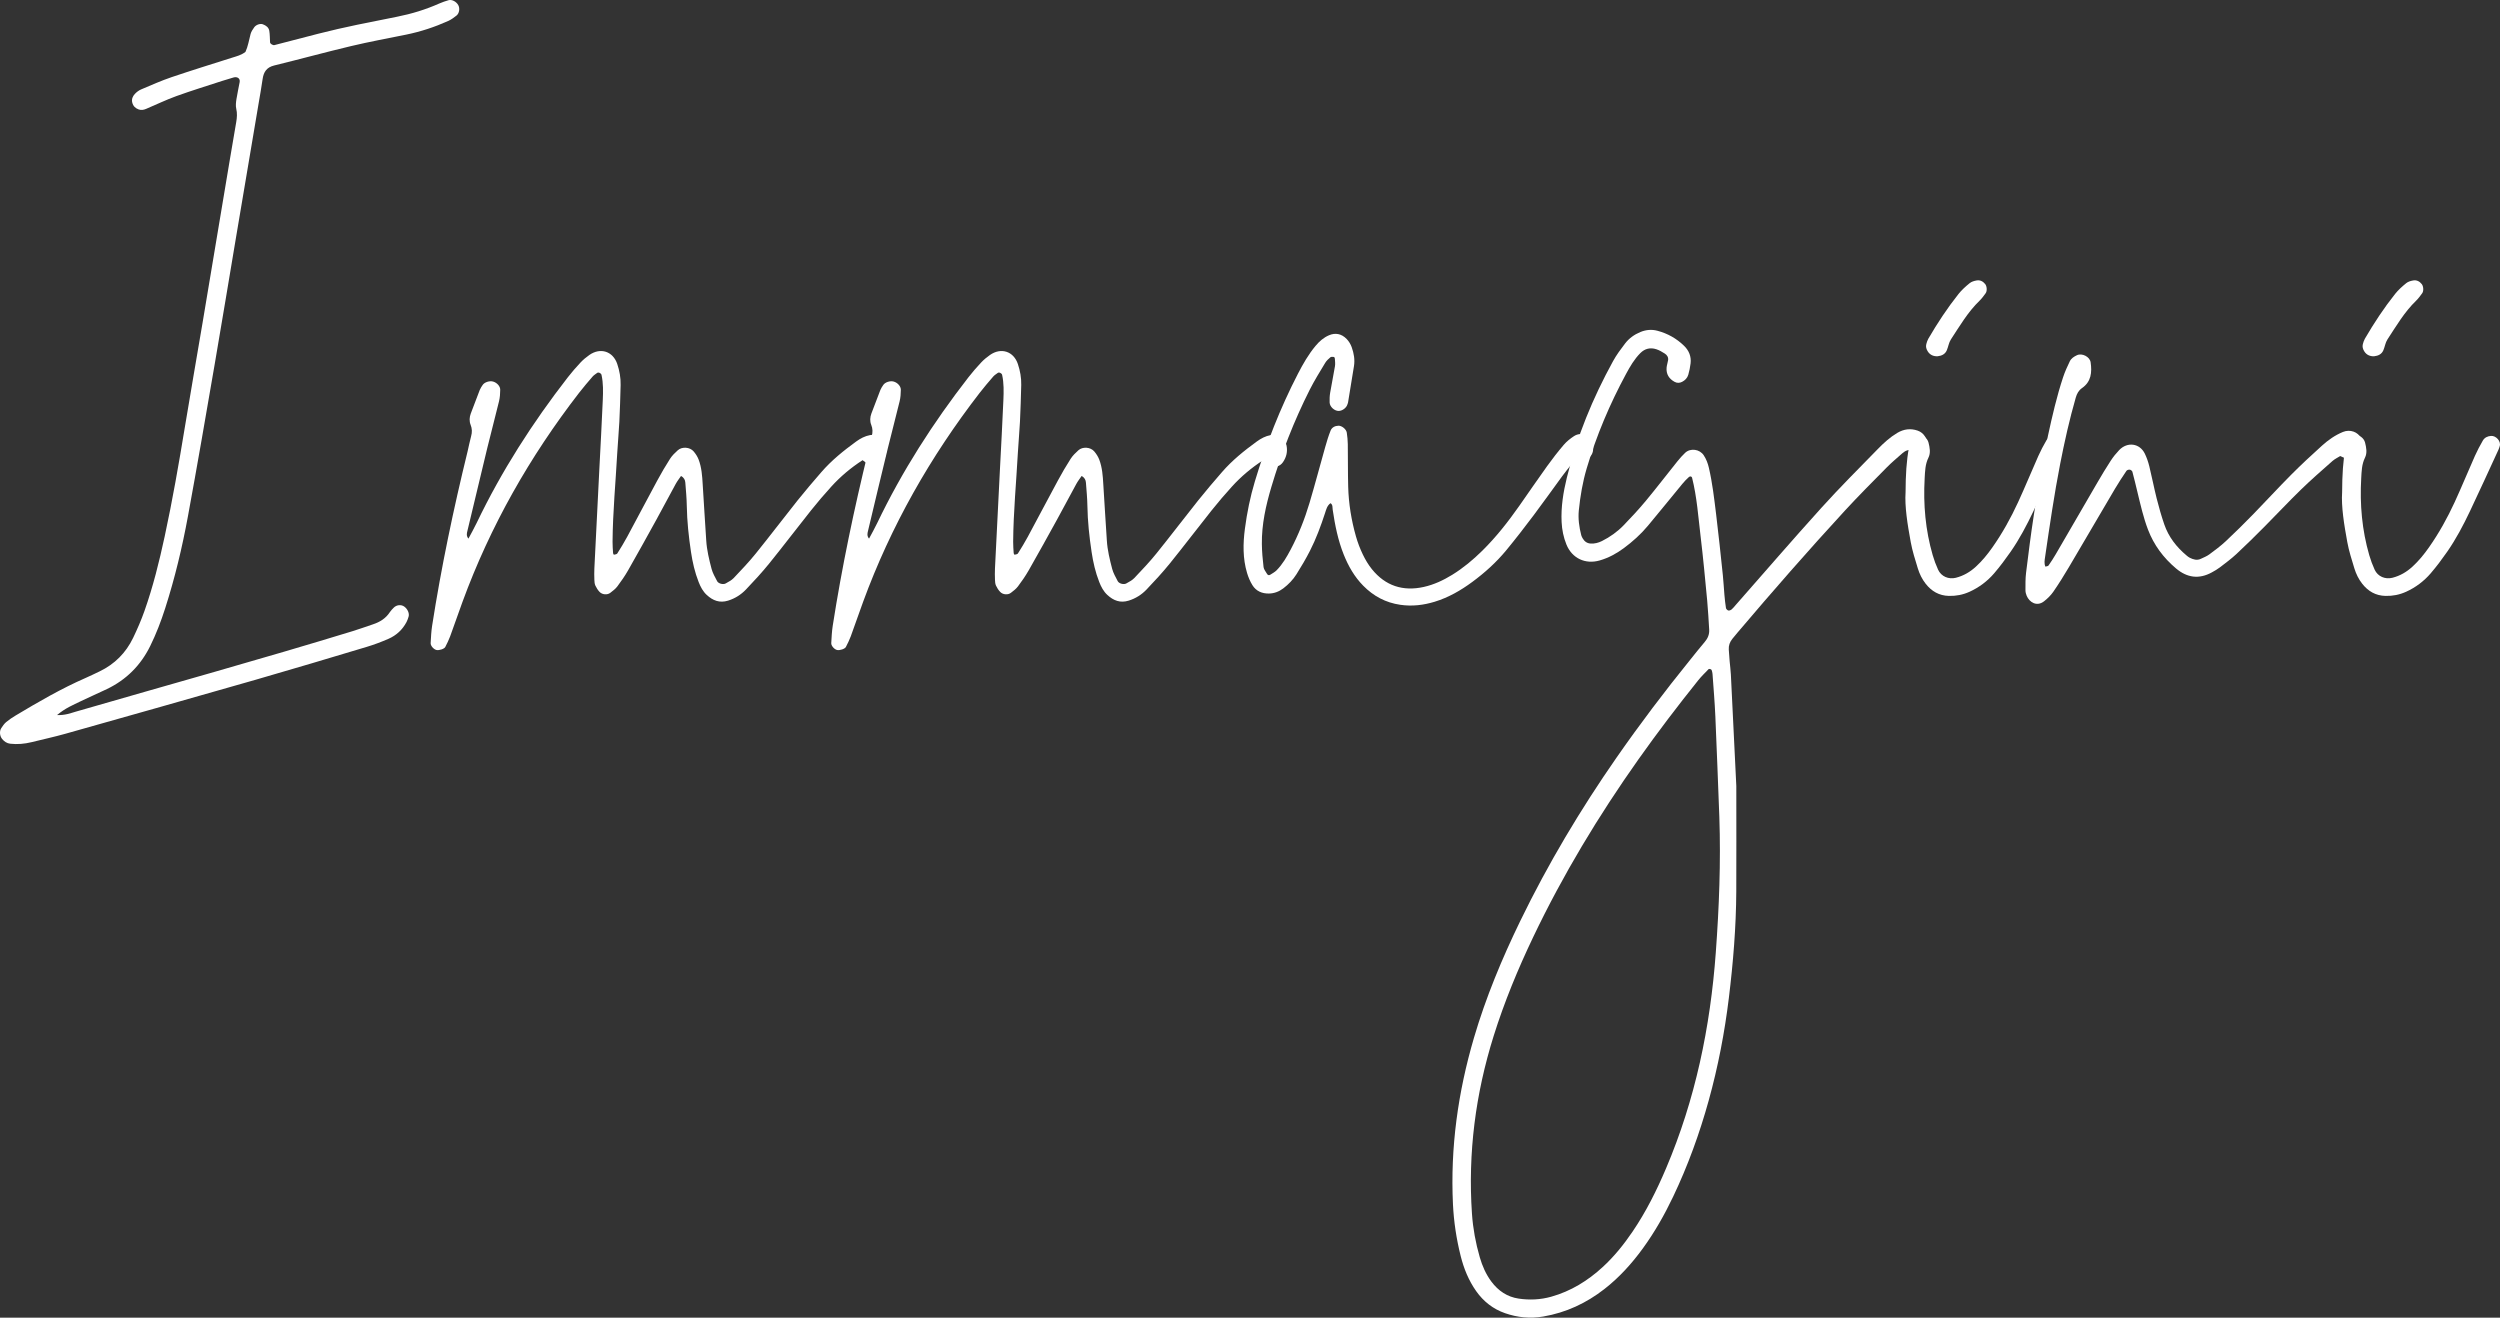 <?xml version="1.0" encoding="utf-8"?>
<!-- Generator: Adobe Illustrator 16.0.0, SVG Export Plug-In . SVG Version: 6.00 Build 0)  -->
<!DOCTYPE svg PUBLIC "-//W3C//DTD SVG 1.1//EN" "http://www.w3.org/Graphics/SVG/1.1/DTD/svg11.dtd">
<svg version="1.1" id="Layer_1" xmlns="http://www.w3.org/2000/svg" xmlns:xlink="http://www.w3.org/1999/xlink" x="0px" y="0px"
	 width="719.283px" height="379.101px" viewBox="0 0 719.283 379.101" enable-background="new 0 0 719.283 379.101"
	 xml:space="preserve">
<rect x="0" y="0" width="719.283" height="379.101" fill="#333333" stroke="none"/>
<g>
	<path fill="#FFFFFF" d="M16.417,205.728c2.243,0.107,3.816-0.52,5.379-0.973c26.574-7.701,53.246-15.07,79.703-23.178
		c1.951-0.598,3.869-1.311,5.809-1.951c1.997-0.658,3.694-1.709,4.866-3.518c0.299-0.461,0.704-0.857,1.091-1.256
		c0.822-0.846,2.152-0.979,3.051-0.328c0.963,0.695,1.521,1.957,1.241,2.891c-0.159,0.527-0.337,1.063-0.592,1.551
		c-1.165,2.223-2.942,3.85-5.214,4.84c-2.037,0.889-4.133,1.678-6.262,2.316c-10.672,3.201-21.343,6.408-32.052,9.484
		c-18.205,5.229-36.434,10.375-54.663,15.516c-3.215,0.906-6.486,1.613-9.732,2.416c-2.003,0.494-4.032,0.662-6.084,0.439
		c-0.971-0.105-1.738-0.623-2.344-1.367c-0.703-0.861-0.829-2.246-0.242-3.127c0.408-0.611,0.832-1.252,1.386-1.717
		c0.849-0.713,1.786-1.338,2.739-1.908c6.539-3.912,13.125-7.736,20.121-10.801c1.361-0.596,2.697-1.248,4.037-1.891
		c4.355-2.088,7.578-5.346,9.659-9.674c1.204-2.508,2.317-5.076,3.245-7.697c2.482-7.016,4.264-14.234,5.832-21.5
		c2.233-10.354,4.05-20.785,5.768-31.236c1.658-10.082,3.432-20.145,5.127-30.221c2.036-12.092,4.042-24.188,6.064-36.281
		c1.195-7.146,2.381-14.295,3.616-21.434c0.226-1.301,0.315-2.533,0.007-3.848c-0.203-0.865-0.082-1.842,0.055-2.744
		c0.249-1.65,0.636-3.281,0.93-4.926c0.183-1.021-0.658-1.633-1.781-1.313c-1.07,0.305-2.138,0.624-3.195,0.97
		c-4.413,1.442-8.855,2.804-13.22,4.38c-2.962,1.068-5.812,2.451-8.717,3.68c-0.692,0.292-1.403,0.441-2.159,0.162
		c-0.938-0.346-1.559-0.955-1.821-1.932c-0.271-1.006,0.108-1.857,0.751-2.541c0.496-0.529,1.129-1.006,1.794-1.288
		c2.906-1.231,5.8-2.521,8.784-3.532c5.801-1.969,11.659-3.773,17.498-5.629c1.234-0.393,2.502-0.684,3.732-1.635
		c0.715-1.517,1.001-3.352,1.473-5.137c0.183-0.688,0.62-1.332,1.041-1.926c0.537-0.755,1.724-1.152,2.48-0.875
		c0.904,0.332,1.699,0.895,1.862,1.884c0.18,1.091,0.146,2.215,0.22,3.323c0.027,0.41,0.818,0.891,1.27,0.779
		c0.539-0.133,1.074-0.28,1.612-0.42c7.367-1.922,14.72-3.906,22.185-5.428c3.821-0.779,7.645-1.55,11.47-2.307
		c4.208-0.832,8.28-2.084,12.202-3.83c0.842-0.375,1.729-0.661,2.613-0.928c0.939-0.283,2.212,0.387,2.789,1.4
		c0.529,0.932,0.318,2.391-0.528,3.044c-0.728,0.563-1.483,1.135-2.313,1.509c-3.906,1.76-7.954,3.1-12.16,3.955
		c-5.278,1.071-10.58,2.047-15.818,3.291c-7.405,1.762-14.75,3.776-22.145,5.584c-2.16,0.529-3.028,1.866-3.318,3.896
		c-0.342,2.39-0.773,4.768-1.174,7.148c-2.162,12.824-4.331,25.646-6.488,38.471c-2.035,12.091-4.016,24.191-6.098,36.274
		c-2.521,14.646-5.035,29.295-7.727,43.91c-1.648,8.954-3.767,17.81-6.552,26.493c-1.194,3.721-2.583,7.354-4.317,10.865
		c-2.737,5.541-6.855,9.66-12.41,12.34c-2.51,1.211-5.075,2.305-7.58,3.523C21.05,202.821,18.792,203.722,16.417,205.728z"/>
	<path fill="#FFFFFF" d="M253.867,132.974c-0.931,1.352-2.477,1.643-3.889,0.737c-0.594-0.381-1.145-0.83-1.803-1.313
		c-3.408,2.211-6.38,4.719-9.008,7.615c-1.996,2.201-3.934,4.461-5.785,6.783c-4.055,5.086-7.982,10.271-12.071,15.327
		c-2.099,2.595-4.376,5.054-6.679,7.474c-1.415,1.486-3.127,2.578-5.145,3.209c-2.432,0.762-4.377-0.014-6.123-1.611
		c-1.117-1.021-1.808-2.342-2.357-3.738c-1.094-2.781-1.754-5.678-2.196-8.619c-0.663-4.412-1.14-8.841-1.214-13.313
		c-0.035-2.225-0.254-4.448-0.422-6.67c-0.059-0.759-0.357-1.425-1.24-1.909c-0.499,0.739-1.072,1.462-1.51,2.259
		c-1.875,3.42-3.685,6.877-5.566,10.293c-2.688,4.881-5.388,9.756-8.148,14.596c-0.918,1.608-1.984,3.143-3.096,4.627
		c-0.542,0.723-1.311,1.297-2.041,1.854c-0.854,0.652-2.295,0.539-3.07-0.275c-0.497-0.521-0.908-1.162-1.209-1.818
		c-0.225-0.488-0.268-1.082-0.287-1.633c-0.04-1.113-0.055-2.231,0-3.344c0.464-9.464,0.945-18.928,1.423-28.393
		c0.337-6.679,0.716-13.356,0.997-20.039c0.1-2.404,0.163-4.828-0.365-7.214c-0.105-0.483-0.881-0.858-1.258-0.565
		c-0.438,0.338-0.939,0.623-1.293,1.034c-1.334,1.546-2.668,3.098-3.918,4.714c-14.19,18.354-25.532,38.301-33.527,60.111
		c-1.215,3.313-2.35,6.654-3.568,9.965c-0.382,1.039-0.889,2.035-1.389,3.027c-0.285,0.564-1.752,1.031-2.515,0.873
		c-0.785-0.162-1.739-1.197-1.694-1.988c0.096-1.664,0.168-3.34,0.424-4.984c2.631-16.892,6.149-33.604,10.213-50.205
		c0.354-1.443,0.607-2.912,1.008-4.34c0.316-1.124,0.297-2.162-0.138-3.252c-0.427-1.07-0.358-2.197,0.041-3.272
		c0.839-2.263,1.694-4.521,2.579-6.766c0.203-0.513,0.533-0.978,0.836-1.444c0.521-0.804,1.984-1.271,3.002-0.986
		c1.088,0.307,2.068,1.331,2.054,2.365c-0.016,1.1-0.085,2.229-0.343,3.293c-1.09,4.512-2.294,8.997-3.393,13.508
		c-1.932,7.938-3.823,15.885-5.715,23.833c-0.161,0.677-0.354,1.396,0.303,2.194c0.812-1.539,1.633-2.982,2.35-4.476
		c7.178-14.977,16.088-28.868,26.265-41.964c1.139-1.465,2.362-2.871,3.63-4.226c0.756-0.806,1.627-1.528,2.533-2.165
		c3.208-2.254,6.818-1.068,8.043,2.594c0.654,1.957,1.016,3.967,0.965,6.026c-0.087,3.528-0.191,7.056-0.365,10.581
		c-0.146,2.968-0.437,5.928-0.6,8.896c-0.469,8.533-1.282,17.048-1.356,25.602c-0.01,1.102,0.081,2.205,0.151,3.306
		c0.011,0.165,0.197,0.47,0.241,0.458c0.341-0.081,0.823-0.127,0.974-0.365c0.99-1.567,1.961-3.152,2.84-4.784
		c2.909-5.396,5.755-10.825,8.672-16.216c1.148-2.122,2.364-4.215,3.668-6.244c0.59-0.918,1.412-1.715,2.233-2.453
		c1.214-1.091,3.474-0.931,4.551,0.335c0.588,0.691,1.111,1.499,1.433,2.344c0.87,2.281,1.033,4.696,1.172,7.118
		c0.307,5.379,0.691,10.752,1.017,16.13c0.17,2.802,0.831,5.513,1.536,8.203c0.322,1.231,1.004,2.378,1.592,3.528
		c0.369,0.721,1.764,1.08,2.479,0.662c0.794-0.463,1.668-0.889,2.286-1.539c2.17-2.291,4.355-4.582,6.336-7.035
		c4.086-5.059,8.012-10.246,12.066-15.329c2.201-2.759,4.506-5.437,6.814-8.106c2.936-3.393,6.412-6.188,10.025-8.816
		c1.204-0.875,2.502-1.576,4.01-1.856c2.131-0.396,4.159,0.927,4.564,3.042C255.228,129.954,254.855,131.536,253.867,132.974z"/>
	<path fill="#FFFFFF" d="M369.126,132.974c-0.93,1.352-2.476,1.643-3.888,0.737c-0.594-0.381-1.145-0.83-1.804-1.313
		c-3.407,2.211-6.379,4.719-9.006,7.615c-1.996,2.201-3.935,4.461-5.787,6.783c-4.053,5.086-7.981,10.271-12.07,15.327
		c-2.099,2.595-4.377,5.054-6.68,7.474c-1.414,1.486-3.126,2.578-5.145,3.209c-2.43,0.762-4.377-0.014-6.121-1.611
		c-1.117-1.021-1.809-2.342-2.357-3.738c-1.094-2.781-1.755-5.678-2.197-8.619c-0.664-4.412-1.141-8.841-1.213-13.313
		c-0.037-2.225-0.255-4.448-0.424-6.67c-0.057-0.759-0.355-1.425-1.238-1.909c-0.5,0.739-1.074,1.462-1.511,2.259
		c-1.876,3.42-3.685,6.877-5.566,10.293c-2.688,4.881-5.388,9.756-8.148,14.596c-0.918,1.608-1.983,3.143-3.096,4.627
		c-0.542,0.723-1.311,1.297-2.04,1.854c-0.854,0.652-2.297,0.539-3.071-0.275c-0.497-0.521-0.909-1.162-1.21-1.818
		c-0.223-0.488-0.266-1.082-0.286-1.633c-0.04-1.113-0.055-2.231-0.001-3.344c0.465-9.464,0.945-18.928,1.424-28.393
		c0.338-6.679,0.717-13.356,0.996-20.039c0.102-2.404,0.164-4.828-0.363-7.214c-0.107-0.483-0.882-0.858-1.259-0.565
		c-0.437,0.338-0.938,0.623-1.293,1.034c-1.335,1.546-2.669,3.098-3.917,4.714c-14.191,18.354-25.533,38.301-33.528,60.111
		c-1.214,3.313-2.35,6.654-3.567,9.965c-0.383,1.039-0.891,2.035-1.39,3.027c-0.286,0.564-1.751,1.031-2.515,0.873
		c-0.785-0.162-1.739-1.197-1.694-1.988c0.095-1.664,0.168-3.34,0.424-4.984c2.632-16.892,6.149-33.604,10.213-50.205
		c0.354-1.443,0.606-2.912,1.009-4.34c0.315-1.124,0.297-2.162-0.139-3.252c-0.428-1.07-0.357-2.197,0.041-3.272
		c0.838-2.263,1.694-4.521,2.58-6.766c0.201-0.513,0.533-0.978,0.836-1.444c0.521-0.804,1.983-1.271,3.001-0.986
		c1.089,0.307,2.068,1.331,2.054,2.365c-0.016,1.1-0.086,2.229-0.343,3.293c-1.091,4.512-2.294,8.997-3.392,13.508
		c-1.934,7.938-3.824,15.885-5.717,23.833c-0.16,0.677-0.354,1.396,0.304,2.194c0.812-1.539,1.634-2.982,2.349-4.476
		c7.178-14.977,16.088-28.868,26.266-41.964c1.139-1.465,2.361-2.871,3.631-4.226c0.755-0.806,1.626-1.528,2.533-2.165
		c3.207-2.254,6.818-1.068,8.042,2.594c0.653,1.957,1.017,3.967,0.966,6.026c-0.088,3.528-0.192,7.056-0.365,10.581
		c-0.146,2.968-0.438,5.928-0.601,8.896c-0.468,8.533-1.282,17.048-1.356,25.602c-0.01,1.102,0.082,2.205,0.151,3.306
		c0.011,0.165,0.196,0.47,0.241,0.458c0.342-0.081,0.823-0.127,0.975-0.365c0.99-1.567,1.959-3.152,2.839-4.784
		c2.909-5.396,5.755-10.825,8.673-16.216c1.148-2.122,2.363-4.215,3.667-6.244c0.591-0.918,1.413-1.715,2.233-2.453
		c1.213-1.091,3.475-0.931,4.551,0.335c0.588,0.691,1.111,1.499,1.434,2.344c0.869,2.281,1.033,4.696,1.171,7.118
		c0.306,5.379,0.691,10.752,1.017,16.13c0.17,2.802,0.832,5.513,1.535,8.203c0.323,1.231,1.006,2.378,1.594,3.528
		c0.369,0.721,1.764,1.08,2.479,0.662c0.794-0.463,1.668-0.889,2.286-1.539c2.171-2.291,4.354-4.582,6.335-7.035
		c4.086-5.059,8.012-10.246,12.068-15.329c2.2-2.759,4.504-5.437,6.813-8.106c2.936-3.393,6.412-6.188,10.024-8.816
		c1.205-0.875,2.503-1.576,4.011-1.856c2.131-0.396,4.159,0.927,4.564,3.042C370.49,129.954,370.116,131.536,369.126,132.974z"/>
	<path fill="#FFFFFF" d="M458.341,128.073c0.088,0.536,0.073,1.113-0.019,1.65c-0.207,1.193-0.937,2.021-2.078,2.387
		c-0.512,0.164-1.095,0.132-1.646,0.141c-1.004,0.016-1.771,0.466-2.376,1.229c-0.922,1.165-1.866,2.314-2.745,3.512
		c-2.75,3.744-5.428,7.541-8.221,11.252c-2.568,3.412-5.181,6.797-7.899,10.092c-2.85,3.451-6.162,6.443-9.767,9.1
		c-3.309,2.439-6.842,4.475-10.795,5.686c-3.229,0.99-6.501,1.381-9.895,0.889c-4.226-0.609-7.737-2.498-10.691-5.502
		c-2.513-2.556-4.255-5.602-5.586-8.912c-1.675-4.168-2.534-8.531-3.192-12.949c-0.097-0.648,0.079-1.416-0.629-1.875
		c-0.98,0.705-1.229,1.803-1.57,2.846c-1.212,3.711-2.563,7.375-4.337,10.854c-1.179,2.311-2.505,4.555-3.886,6.752
		c-0.99,1.576-2.292,2.916-3.786,4.057c-1.225,0.932-2.605,1.459-4.126,1.486c-1.979,0.037-3.692-0.684-4.753-2.396
		c-0.673-1.088-1.19-2.313-1.556-3.541c-1.242-4.177-1.171-8.455-0.611-12.715c0.604-4.605,1.524-9.152,2.867-13.614
		c3.219-10.699,7.27-21.062,12.4-30.99c1.451-2.808,3.021-5.55,5.054-7.994c1.081-1.3,2.302-2.389,3.896-3.067
		c1.709-0.727,3.522-0.521,5.072,1.096c0.623,0.649,1.135,1.496,1.437,2.346c0.627,1.758,0.953,3.592,0.645,5.48
		c-0.568,3.482-1.133,6.965-1.704,10.446c-0.029,0.181-0.122,0.349-0.173,0.526c-0.286,0.994-1.456,1.877-2.51,1.889
		c-1.224,0.014-2.574-1.199-2.613-2.446c-0.028-0.921-0.002-1.86,0.149-2.766c0.429-2.563,0.965-5.11,1.39-7.675
		c0.117-0.707,0.007-1.455-0.035-2.182c-0.01-0.168-0.157-0.454-0.263-0.465c-0.342-0.032-0.801-0.091-1.022,0.094
		c-0.561,0.467-1.124,0.994-1.495,1.612c-1.528,2.546-3.11,5.071-4.446,7.72c-4.529,8.975-8.167,18.318-11.032,27.949
		c-1.592,5.351-2.812,10.799-2.742,16.432c0.027,2.221,0.225,4.448,0.488,6.656c0.081,0.674,0.632,1.299,0.988,1.935
		c0.224,0.4,0.578,0.494,0.966,0.243c0.615-0.398,1.293-0.747,1.798-1.26c1.711-1.738,2.92-3.832,4.052-5.974
		c2.264-4.286,4.036-8.779,5.417-13.411c1.591-5.336,3-10.727,4.52-16.084c0.454-1.602,0.933-3.206,1.556-4.746
		c0.364-0.902,1.253-1.352,2.248-1.385c0.965-0.032,2.255,1.01,2.401,1.992c0.162,1.094,0.274,2.205,0.291,3.311
		c0.059,4.088,0.004,8.178,0.113,12.263c0.131,4.848,0.904,9.618,2.231,14.278c0.506,1.777,1.172,3.531,1.973,5.195
		c0.719,1.496,1.584,2.966,2.625,4.252c3.883,4.801,8.944,6.434,14.924,5.098c2.917-0.652,5.615-1.912,8.165-3.482
		c3.183-1.961,6.026-4.338,8.681-6.957c3.984-3.931,7.418-8.314,10.626-12.885c2.669-3.801,5.284-7.641,7.994-11.412
		c1.517-2.11,3.113-4.172,4.801-6.146c0.828-0.971,1.874-1.803,2.948-2.506C455.079,124.024,457.897,125.39,458.341,128.073
		L458.341,128.073z"/>
	<path fill="#FFFFFF" d="M553.875,125.622c0.404,0.652,0.545,1.363,0.452,2.127c-0.136,1.12-1.171,2.132-2.234,2.094
		c-0.55-0.02-1.11-0.113-1.64-0.264c-1.198-0.342-2.202,0.023-3.081,0.799c-1.532,1.352-3.107,2.666-4.541,4.117
		c-4.048,4.102-8.124,8.18-12.026,12.418c-10.577,11.488-20.85,23.25-30.953,35.158c-0.48,0.566-0.952,1.143-1.421,1.719
		c-0.729,0.9-1.117,1.92-1.038,3.09c0.075,1.111,0.15,2.225,0.245,3.336c0.11,1.297,0.292,2.588,0.357,3.887
		c0.563,11.324,1.107,22.648,1.563,32.031c0,11.43,0.038,20.91-0.01,30.391c-0.053,10.232-0.894,20.412-2.131,30.572
		c-1.217,9.982-3.111,19.816-5.792,29.502c-2.633,9.508-5.984,18.758-10.228,27.672c-2.481,5.211-5.318,10.219-8.717,14.896
		c-3.186,4.383-6.79,8.369-11.076,11.711c-5.224,4.074-11.045,6.783-17.606,7.91c-3.768,0.646-7.426,0.271-10.982-0.967
		c-3.424-1.193-6.185-3.348-8.29-6.324c-2.178-3.08-3.567-6.514-4.476-10.143c-1.221-4.877-1.974-9.83-2.215-14.861
		c-0.782-16.318,1.446-32.252,6.039-47.893c3.413-11.623,8.052-22.762,13.334-33.641c7.971-16.418,17.296-32.045,27.716-47.021
		c6.69-9.619,13.759-18.953,21.128-28.059c1.403-1.734,2.774-3.496,4.226-5.189c0.896-1.047,1.365-2.195,1.276-3.563
		c-0.18-2.781-0.31-5.568-0.573-8.344c-0.58-6.104-1.145-12.212-1.877-18.299c-0.687-5.708-1.067-11.467-2.479-17.069
		c-0.087-0.343-0.571-0.466-0.896-0.175c-0.684,0.61-1.32,1.285-1.904,1.992c-3.313,4.014-6.578,8.066-9.914,12.06
		c-2.033,2.434-4.388,4.546-6.938,6.433c-2.107,1.56-4.386,2.793-6.917,3.523c-4.119,1.189-7.954-0.607-9.568-4.566
		c-0.846-2.074-1.286-4.248-1.394-6.508c-0.206-4.321,0.486-8.545,1.495-12.695c2.87-11.807,7.468-22.951,13.312-33.582
		c0.979-1.781,2.211-3.438,3.448-5.058c1.142-1.495,2.645-2.579,4.41-3.309c1.613-0.667,3.254-0.806,4.911-0.364
		c2.927,0.778,5.506,2.223,7.675,4.346c1.404,1.375,2.09,3.072,1.857,5.045c-0.129,1.102-0.355,2.203-0.662,3.27
		c-0.266,0.922-0.938,1.613-1.79,2.04c-0.678,0.339-1.409,0.396-2.132,0.003c-1.627-0.883-2.466-2.225-2.319-4.083
		c0.058-0.733,0.332-1.447,0.437-2.181c0.115-0.812-0.298-1.458-0.938-1.867c-0.774-0.493-1.591-0.982-2.458-1.26
		c-1.719-0.551-3.275-0.211-4.6,1.119c-1.729,1.74-2.937,3.826-4.086,5.953c-4.696,8.689-8.533,17.735-11.343,27.217
		c-1.167,3.939-1.843,7.953-2.259,12.031c-0.25,2.451,0.098,4.818,0.688,7.173c0.089,0.353,0.281,0.687,0.468,1.006
		c0.504,0.858,1.287,1.357,2.259,1.41c1.125,0.062,2.206-0.21,3.228-0.72c2.353-1.174,4.47-2.693,6.285-4.573
		c2.192-2.271,4.351-4.587,6.365-7.016c3.085-3.719,6.024-7.558,9.049-11.328c0.694-0.866,1.436-1.707,2.242-2.468
		c1.544-1.453,4.195-1.059,5.358,0.717c0.724,1.104,1.174,2.3,1.473,3.582c1.015,4.354,1.519,8.789,2.065,13.212
		c0.729,5.9,1.331,11.817,1.958,17.729c0.196,1.848,0.28,3.707,0.444,5.559c0.115,1.291,0.243,2.584,0.45,3.863
		c0.046,0.279,0.419,0.646,0.699,0.707c0.287,0.063,0.707-0.127,0.959-0.338c0.423-0.355,0.763-0.811,1.131-1.229
		c8.227-9.352,16.36-18.785,24.711-28.024c5.231-5.788,10.765-11.307,16.216-16.895c1.684-1.727,3.475-3.362,5.571-4.611
		c1.864-1.111,3.824-1.371,5.882-0.654C552.657,124.216,553.369,124.807,553.875,125.622L553.875,125.622z M494.677,235.06
		c-0.377-9.648-0.72-19.301-1.146-28.947c-0.18-4.08-0.531-8.152-0.818-12.229c-0.025-0.363-0.129-0.729-0.244-1.076
		c-0.041-0.125-0.209-0.25-0.344-0.289c-0.17-0.051-0.448-0.092-0.537,0c-1.024,1.063-2.096,2.094-3.016,3.242
		c-5.919,7.395-11.659,14.928-17.132,22.662c-11.498,16.25-21.758,33.234-30.336,51.217c-4.4,9.225-8.296,18.648-11.356,28.412
		c-5.222,16.658-7.43,33.672-6.246,51.109c0.291,4.281,1.062,8.467,2.253,12.58c0.728,2.512,1.769,4.887,3.344,6.998
		c1.974,2.643,4.563,4.398,7.83,4.881c3.139,0.467,6.274,0.33,9.381-0.541c5.675-1.594,10.515-4.594,14.813-8.539
		c3.302-3.029,6.084-6.5,8.598-10.203c3.876-5.709,6.934-11.85,9.625-18.182c8.441-19.861,12.749-40.697,14.315-62.121
		C494.608,261.069,495.123,248.071,494.677,235.06z"/>
	<path fill="#FFFFFF" d="M593.603,128.345c-0.115,0.354-0.213,0.716-0.367,1.051c-2.725,5.904-5.41,11.828-8.203,17.699
		c-1.917,4.028-3.992,7.986-6.549,11.654c-1.485,2.131-3.045,4.225-4.734,6.195c-1.951,2.273-4.321,4.061-7.079,5.314
		c-1.904,0.867-3.869,1.246-5.953,1.193c-2.813-0.07-4.973-1.332-6.671-3.492c-1.046-1.33-1.784-2.846-2.271-4.447
		c-0.757-2.485-1.56-4.979-2.026-7.527c-0.939-5.118-1.769-10.267-1.49-14.39c0.021-5.032,0.26-8.924,0.962-12.778
		c0.1-0.547,0.202-1.094,0.329-1.636c0.232-0.987,1.369-1.933,2.417-2.032c1.21-0.115,2.565,0.904,2.883,2.157
		c0.369,1.462,0.67,2.993-0.011,4.373c-0.947,1.921-0.977,3.946-1.09,5.981c-0.419,7.481,0.224,14.857,2.316,22.072
		c0.412,1.421,0.932,2.824,1.547,4.168c0.905,1.98,3.052,2.857,5.113,2.334c2.224-0.565,4.118-1.682,5.785-3.215
		c1.787-1.642,3.313-3.508,4.708-5.493c2.896-4.12,5.334-8.505,7.432-13.068c2.018-4.388,3.845-8.862,5.809-13.274
		c0.677-1.521,1.464-3.002,2.297-4.444c0.486-0.843,1.354-1.245,2.331-1.322C592.573,125.302,594.04,127.015,593.603,128.345z
		 M554.652,101.115c-0.406-0.638-0.642-1.348-0.429-2.108c0.147-0.531,0.309-1.08,0.583-1.553c2.617-4.492,5.472-8.832,8.708-12.901
		c0.915-1.149,2.043-2.153,3.188-3.085c0.54-0.44,1.328-0.665,2.037-0.784c0.974-0.164,1.811,0.276,2.426,1.046
		c0.514,0.641,0.596,2.002,0.137,2.629c-0.545,0.744-1.087,1.511-1.746,2.147c-3.377,3.261-5.716,7.289-8.258,11.159
		c-0.59,0.896-0.735,2.076-1.164,3.092c-0.479,1.137-1.455,1.617-2.685,1.751C556.308,102.536,555.311,102.149,554.652,101.115z"/>
	<path fill="#FFFFFF" d="M677.117,132.118c-0.479,0.173-1.099,0.142-1.602,0.008c-0.708-0.187-1.367-0.557-2.206-0.918
		c-0.708,0.447-1.563,0.843-2.24,1.441c-3.056,2.706-6.141,5.389-9.065,8.234c-3.592,3.494-7.015,7.164-10.551,10.717
		c-2.619,2.632-5.258,5.247-7.976,7.775c-1.49,1.387-3.14,2.607-4.759,3.848c-0.733,0.561-1.548,1.025-2.361,1.471
		c-3.695,2.023-7.117,1.533-10.299-1.154c-3.615-3.053-6.353-6.712-8.053-11.164c-1.33-3.484-2.139-7.102-3.014-10.705
		c-0.481-1.98-0.941-3.967-1.472-5.934c-0.071-0.267-0.474-0.578-0.758-0.616c-0.306-0.042-0.795,0.116-0.955,0.354
		c-1.138,1.691-2.261,3.396-3.297,5.15c-4.435,7.514-8.819,15.057-13.263,22.565c-1.417,2.395-2.89,4.763-4.471,7.05
		c-0.723,1.047-1.681,1.986-2.69,2.77c-2.098,1.623-4.193,0.256-4.976-1.574c-0.215-0.5-0.36-1.076-0.359-1.617
		c0.004-1.668-0.03-3.352,0.173-5c0.682-5.525,1.37-11.054,2.224-16.555c1.193-7.7,2.446-15.393,4.104-23.014
		c1.224-5.623,2.512-11.229,4.32-16.695c0.521-1.576,1.211-3.104,1.937-4.6c0.408-0.84,1.192-1.355,2.073-1.763
		c1.456-0.675,3.689,0.449,3.919,2.048c0.414,2.877,0.191,5.573-2.493,7.428c-0.966,0.667-1.469,1.633-1.786,2.734
		c-1.797,6.247-3.217,12.585-4.463,18.959c-1.745,8.927-3.045,17.928-4.365,26.924c-0.134,0.908-0.31,1.841,0.094,2.742
		c0.308-0.102,0.744-0.107,0.891-0.316c0.743-1.061,1.447-2.154,2.1-3.273c4.017-6.897,8.006-13.811,12.027-20.706
		c1.215-2.084,2.457-4.155,3.775-6.175c0.705-1.082,1.526-2.107,2.418-3.042c2.37-2.484,5.93-2.003,7.395,1.013
		c0.562,1.156,0.986,2.404,1.295,3.654c0.753,3.063,1.341,6.165,2.111,9.223c0.635,2.514,1.345,5.018,2.188,7.469
		c1.238,3.598,3.504,6.514,6.408,8.944c0.284,0.237,0.576,0.483,0.904,0.646c1.019,0.504,2.076,0.855,3.197,0.322
		c0.833-0.396,1.72-0.736,2.452-1.277c1.64-1.21,3.287-2.437,4.772-3.826c2.71-2.536,5.346-5.156,7.938-7.813
		c3.631-3.721,7.14-7.563,10.807-11.247c2.879-2.893,5.873-5.676,8.905-8.409c1.791-1.613,3.766-3.014,6.035-3.939
		c2.024-0.824,4.316-0.036,5.23,1.846C680.487,128.485,679.488,131.264,677.117,132.118z"/>
	<path fill="#FFFFFF" d="M719.205,128.345c-0.115,0.354-0.213,0.716-0.367,1.051c-2.725,5.904-5.41,11.828-8.203,17.699
		c-1.917,4.028-3.992,7.986-6.549,11.654c-1.485,2.131-3.045,4.225-4.734,6.195c-1.951,2.273-4.321,4.061-7.079,5.314
		c-1.904,0.867-3.869,1.246-5.953,1.193c-2.813-0.07-4.973-1.332-6.671-3.492c-1.046-1.33-1.784-2.846-2.271-4.447
		c-0.757-2.485-1.56-4.979-2.026-7.527c-0.939-5.118-1.769-10.267-1.49-14.39c0.021-5.032,0.26-8.924,0.962-12.778
		c0.1-0.547,0.202-1.094,0.329-1.636c0.232-0.987,1.369-1.933,2.417-2.032c1.21-0.115,2.565,0.904,2.883,2.157
		c0.369,1.462,0.67,2.993-0.011,4.373c-0.947,1.921-0.977,3.946-1.09,5.981c-0.419,7.481,0.224,14.857,2.316,22.072
		c0.412,1.421,0.932,2.824,1.547,4.168c0.905,1.98,3.052,2.857,5.113,2.334c2.224-0.565,4.118-1.682,5.785-3.215
		c1.787-1.642,3.313-3.508,4.708-5.493c2.896-4.12,5.334-8.505,7.432-13.068c2.018-4.388,3.845-8.862,5.809-13.274
		c0.677-1.521,1.464-3.002,2.297-4.444c0.486-0.843,1.354-1.245,2.331-1.322C718.174,125.302,719.641,127.015,719.205,128.345z
		 M680.253,101.115c-0.406-0.638-0.642-1.348-0.429-2.108c0.147-0.531,0.309-1.08,0.583-1.553c2.617-4.492,5.472-8.832,8.708-12.901
		c0.915-1.149,2.043-2.153,3.188-3.085c0.54-0.44,1.328-0.665,2.037-0.784c0.974-0.164,1.811,0.276,2.426,1.046
		c0.514,0.641,0.596,2.002,0.137,2.629c-0.545,0.744-1.087,1.511-1.746,2.147c-3.377,3.261-5.716,7.289-8.258,11.159
		c-0.59,0.896-0.735,2.076-1.164,3.092c-0.479,1.137-1.455,1.617-2.685,1.751C681.91,102.536,680.913,102.149,680.253,101.115z"/>
</g>
</svg>
